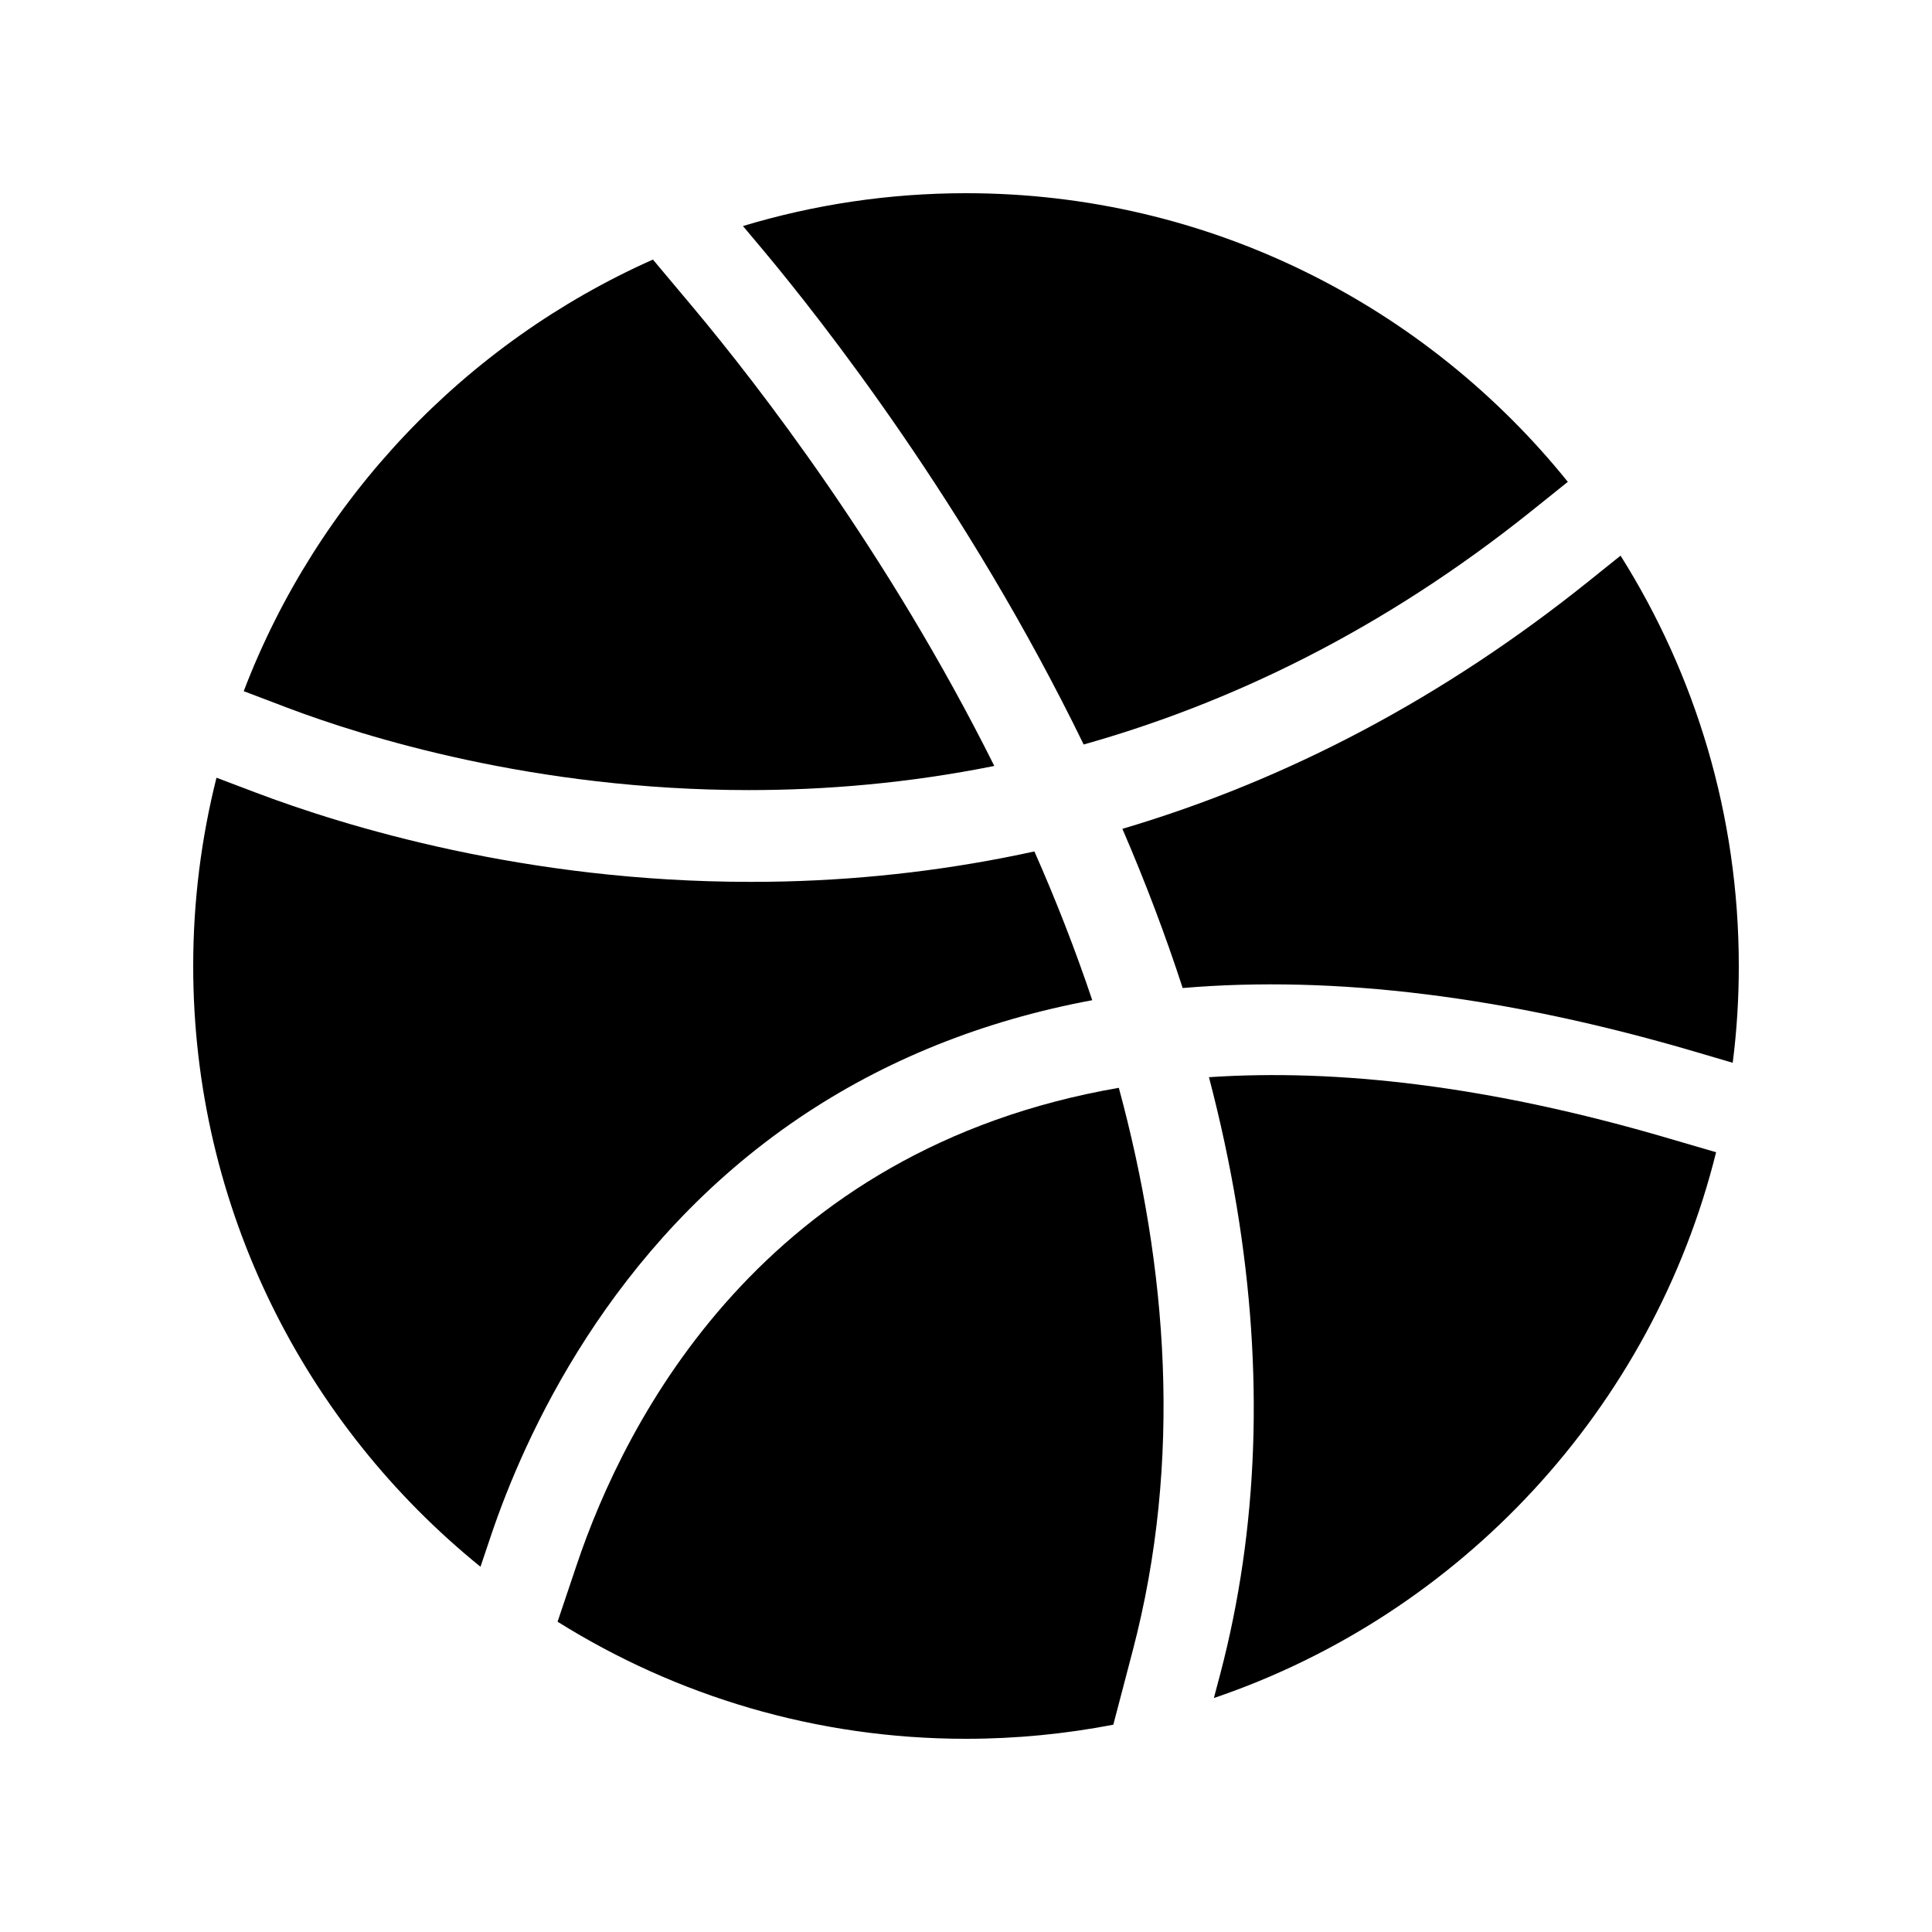 <svg width="20" height="20" viewBox="0 0 20 20" fill="none" xmlns="http://www.w3.org/2000/svg">
<g id="dribbble">
<g id="Group">
<path id="Vector" d="M7.895 2.583C8.509 3.317 10.014 5.231 11.218 7.707C12.724 7.283 14.304 6.532 15.856 5.288L16.23 4.988C14.763 3.167 12.515 2 10 2C9.198 2 8.423 2.119 7.691 2.34L7.895 2.583Z" fill="black"/>
<path id="Vector_2" d="M16.442 6.02C14.948 7.218 13.334 8.073 11.619 8.58C11.858 9.134 12.066 9.684 12.243 10.228C13.82 10.094 15.601 10.315 17.543 10.886L17.937 11.002C17.979 10.674 18 10.339 18 10C18 8.44 17.551 6.984 16.776 5.752L16.442 6.02Z" fill="black"/>
<path id="Vector_3" d="M2.973 7.326C3.768 7.627 5.53 8.179 7.751 8.179C8.547 8.179 9.402 8.108 10.293 7.929C9.188 5.715 7.847 3.986 7.176 3.184L6.759 2.687C4.819 3.55 3.284 5.163 2.523 7.155L2.973 7.326Z" fill="black"/>
<path id="Vector_4" d="M5.079 15.907C5.431 14.858 6.314 12.9 8.268 11.576C9.158 10.973 10.178 10.564 11.307 10.354C11.129 9.824 10.927 9.309 10.708 8.814C9.867 8.998 9.004 9.103 8.12 9.125C8.002 9.128 7.884 9.129 7.768 9.129C5.443 9.129 3.573 8.556 2.64 8.202L2.241 8.051C2.084 8.675 2 9.328 2 10C2 12.509 3.161 14.751 4.974 16.219L5.079 15.907Z" fill="black"/>
<path id="Vector_5" d="M17.279 11.786C15.408 11.235 13.836 11.063 12.515 11.151C12.634 11.604 12.73 12.052 12.803 12.493C13.085 14.195 13.028 15.822 12.632 17.329L12.566 17.578C15.126 16.709 17.107 14.577 17.765 11.928L17.279 11.786Z" fill="black"/>
<path id="Vector_6" d="M11.725 17.091C12.245 15.112 12.084 13.114 11.582 11.261C7.899 11.898 6.474 14.697 5.968 16.205L5.772 16.788C7 17.556 8.449 18 10 18C10.521 18 11.031 17.949 11.525 17.854L11.725 17.091Z" fill="black"/>
</g>
</g>
</svg>
